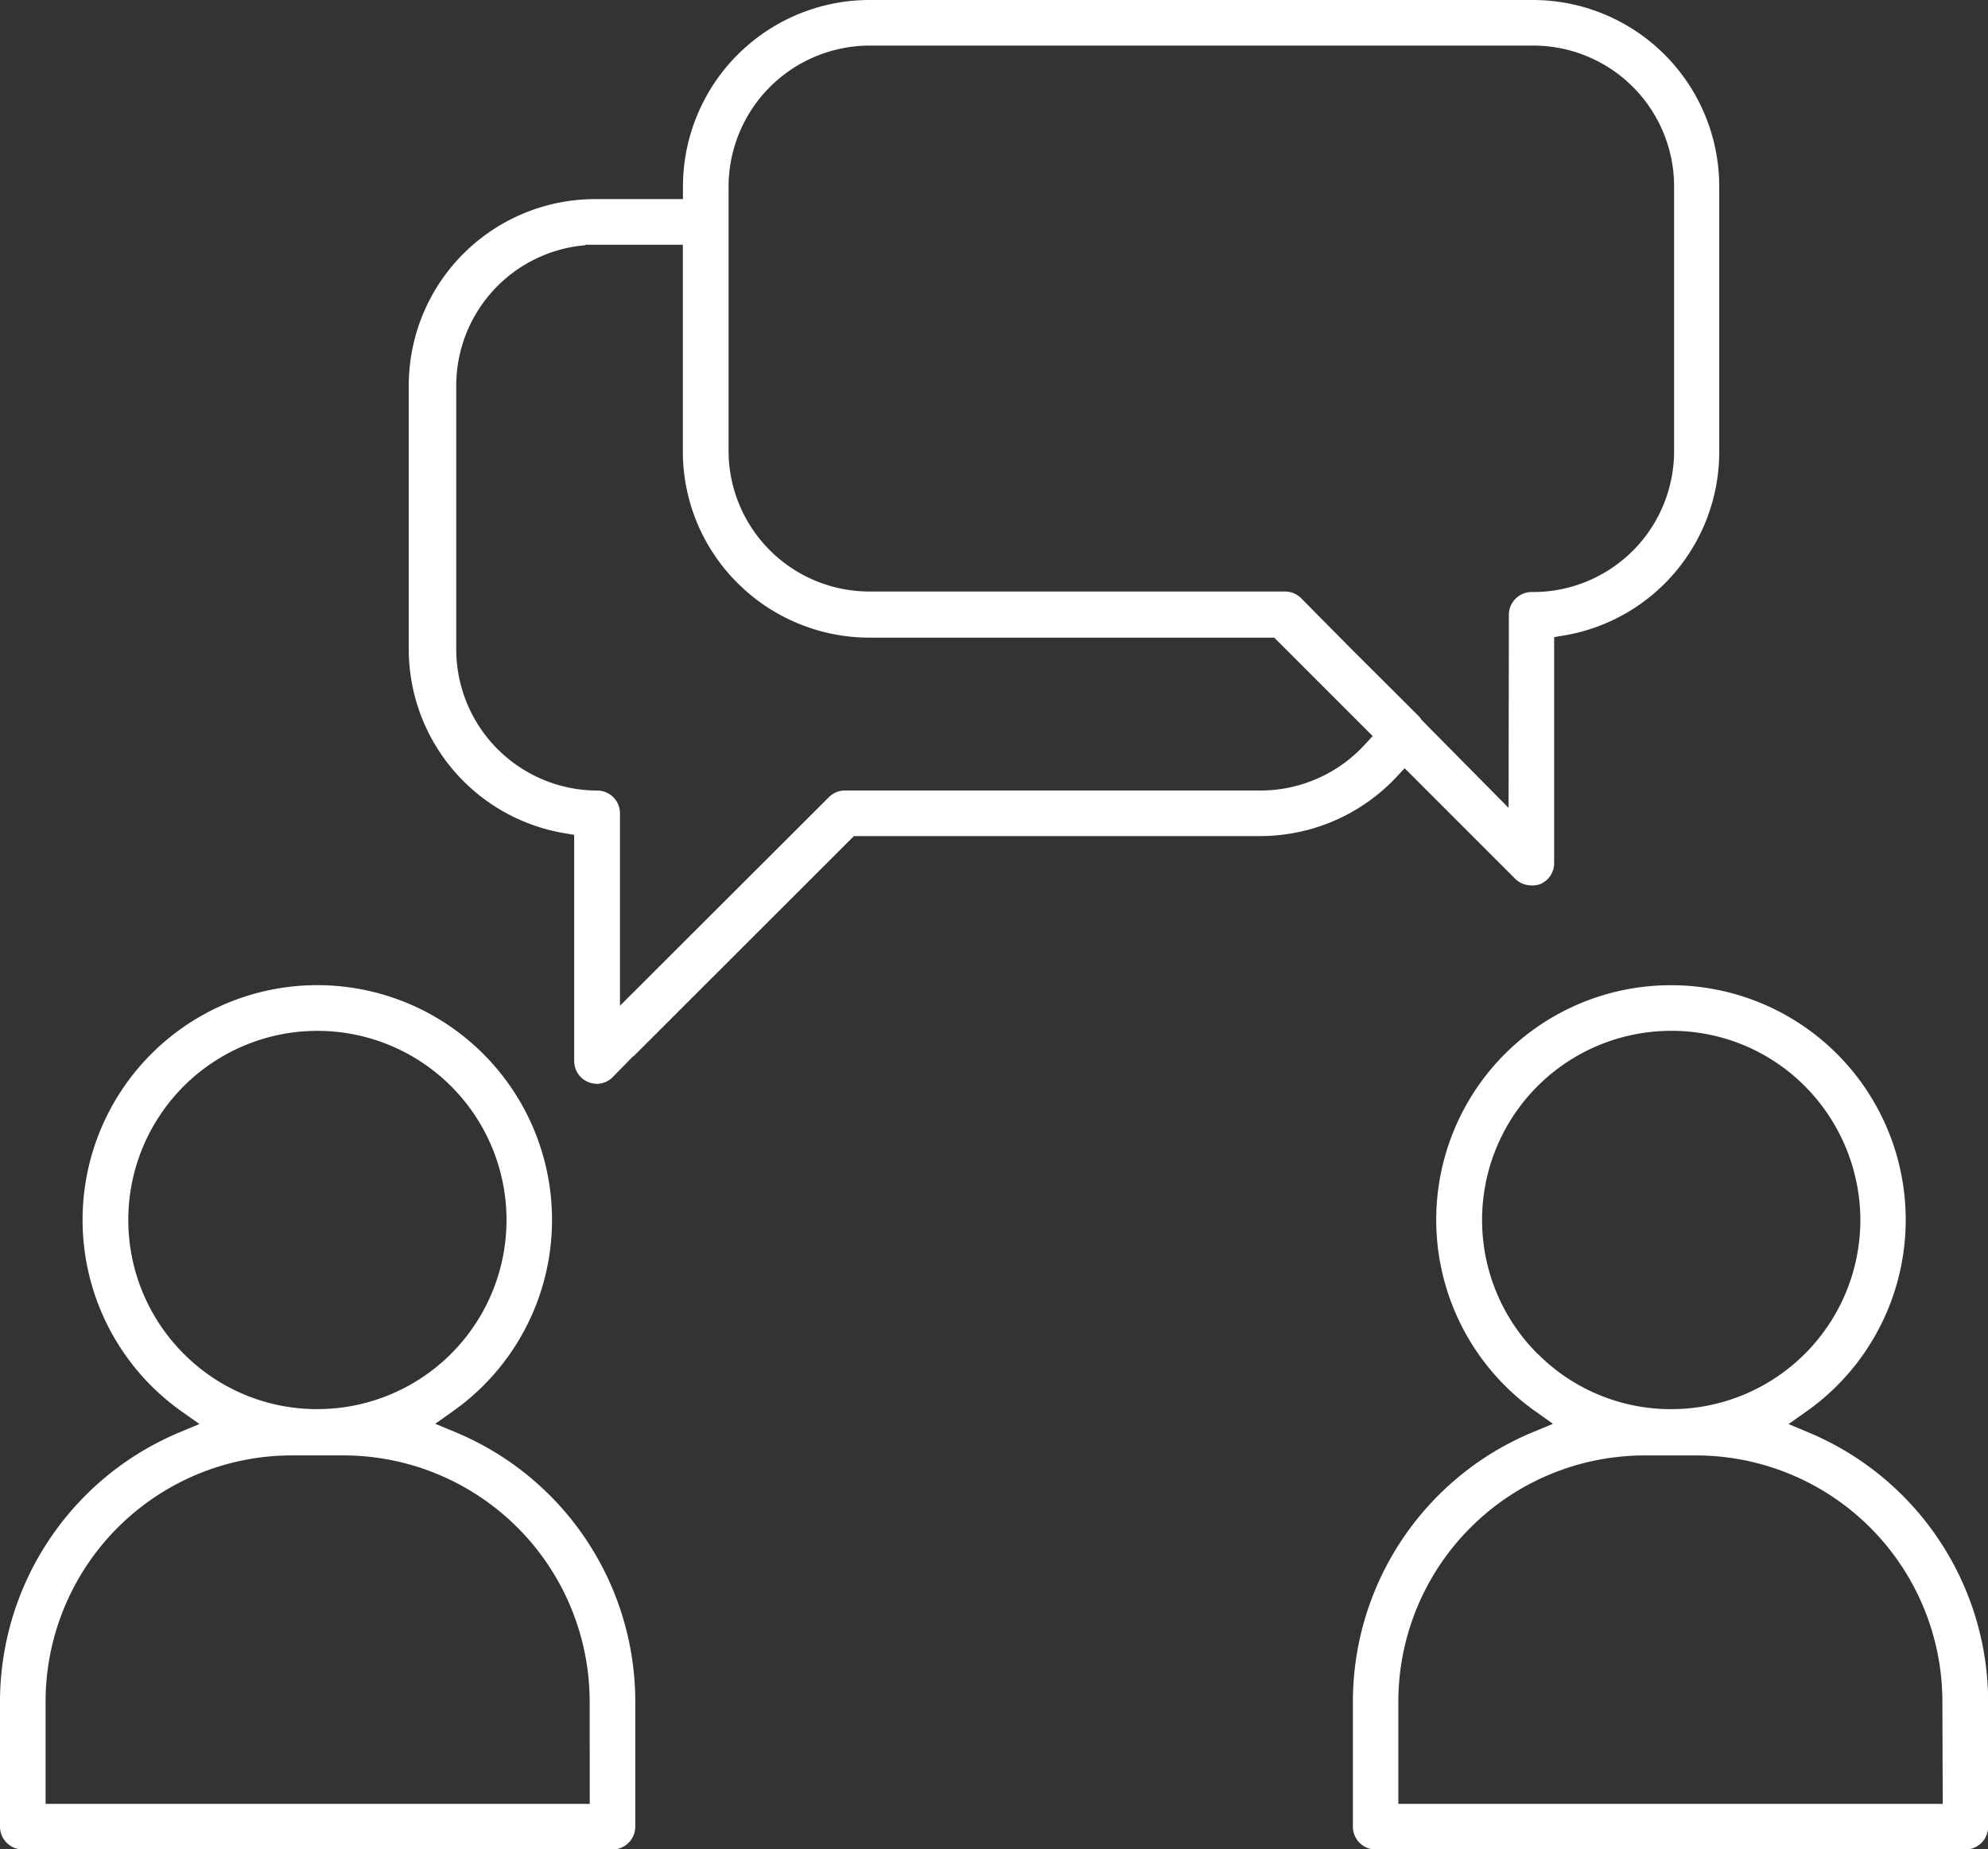 <svg id="Group_116" data-name="Group 116" xmlns="http://www.w3.org/2000/svg" xmlns:xlink="http://www.w3.org/1999/xlink" width="58.575" height="54.486" viewBox="0 0 58.575 54.486">
  <rect x="0" y="0" width="58.575" height="54.486" fill="#333333" stroke="none"/>
  <defs>
    <clipPath id="clip-path">
      <rect id="Rectangle_83" data-name="Rectangle 83" width="58.575" height="54.486" fill="#fff"/>
    </clipPath>
  </defs>
  <g id="Group_115" data-name="Group 115" clip-path="url(#clip-path)">
    <path id="Path_534" data-name="Path 534" d="M136.2,26.085h0l.05,0a.659.659,0,0,0,.248-.038.668.668,0,0,0,.41-.622V18.771l.292-.049a5.485,5.485,0,0,0,4.572-5.437V5.5A5.495,5.495,0,0,0,136.295,0H116.734a5.5,5.5,0,0,0-5.495,5.515v.351h-2.579a5.494,5.494,0,0,0-5.5,5.486v7.787a5.5,5.5,0,0,0,4.582,5.408l.292.049V31.26a.671.671,0,0,0,.41.618.745.745,0,0,0,.26.054.675.675,0,0,0,.467-.2l.6-.614v.014l6.505-6.5h11.99a5.507,5.507,0,0,0,3.99-1.734l.247-.264,3.256,3.256a.674.674,0,0,0,.438.193m-4.866-4.148a4.175,4.175,0,0,1-3.053,1.355H116.019a.663.663,0,0,0-.479.195l-6.157,6.146V23.963a.671.671,0,0,0-.672-.672,4.163,4.163,0,0,1-4.152-4.151V11.352a4.152,4.152,0,0,1,3.8-4.127V7.21h2.877V13.3a5.46,5.46,0,0,0,1.613,3.879,5.5,5.5,0,0,0,3.884,1.607h11.928l2.9,2.9Zm4.234,1.866-2.56-2.589-.019-.029a.672.672,0,0,0-.084-.1l-2.034-2.028-1.412-1.428a.676.676,0,0,0-.471-.2H116.734a4.152,4.152,0,0,1-4.146-3.928c0-.065-.005-.128-.005-.192V6.547c0-.007,0-.014,0-.02V5.495a4.162,4.162,0,0,1,4.151-4.152H136.3a4.151,4.151,0,0,1,4.142,4.175V13.3a4.152,4.152,0,0,1-4.2,4.142.672.672,0,0,0-.668.672Z" transform="translate(-91.116)" fill="#fff"/>
    <path id="Path_535" data-name="Path 535" d="M13.41,261.665l-.586-.243.518-.367a6.9,6.9,0,0,0,2.923-5.64,6.916,6.916,0,1,0-11.806,4.891,6.96,6.96,0,0,0,.9.758l.518.365-.585.244A8.61,8.61,0,0,0,0,269.612v3.679a.672.672,0,0,0,.672.672H18.046a.672.672,0,0,0,.672-.672v-3.7a8.6,8.6,0,0,0-5.307-7.925m-8-2.309a5.572,5.572,0,1,1,3.941,1.633,5.535,5.535,0,0,1-3.941-1.633m11.966,13.263H1.343v-3.028a7.259,7.259,0,0,1,7.216-7.238h1.566a7.259,7.259,0,0,1,7.249,7.259Z" transform="translate(0 -219.475)" fill="#fff"/>
    <path id="Path_536" data-name="Path 536" d="M354.675,261.676l-.585-.244.518-.365a6.912,6.912,0,0,0-3.976-12.565h0a6.911,6.911,0,0,0-4,12.555l.517.367-.586.243a8.6,8.6,0,0,0-5.309,7.947v3.679a.672.672,0,0,0,.672.672h17.386a.671.671,0,0,0,.659-.671v-3.7a8.611,8.611,0,0,0-5.292-7.916m-7.983-2.315a5.573,5.573,0,0,1,3.926-9.517h.012a5.535,5.535,0,0,1,3.936,1.629,5.611,5.611,0,0,1,1.636,3.944,5.573,5.573,0,0,1-5.569,5.573h0a5.534,5.534,0,0,1-3.936-1.629m11.932,13.259H342.593v-3.028a7.259,7.259,0,0,1,7.248-7.238h1.533a7.259,7.259,0,0,1,7.249,7.259Z" transform="translate(-301.392 -219.476)" fill="#fff"/>
  </g>
</svg>
